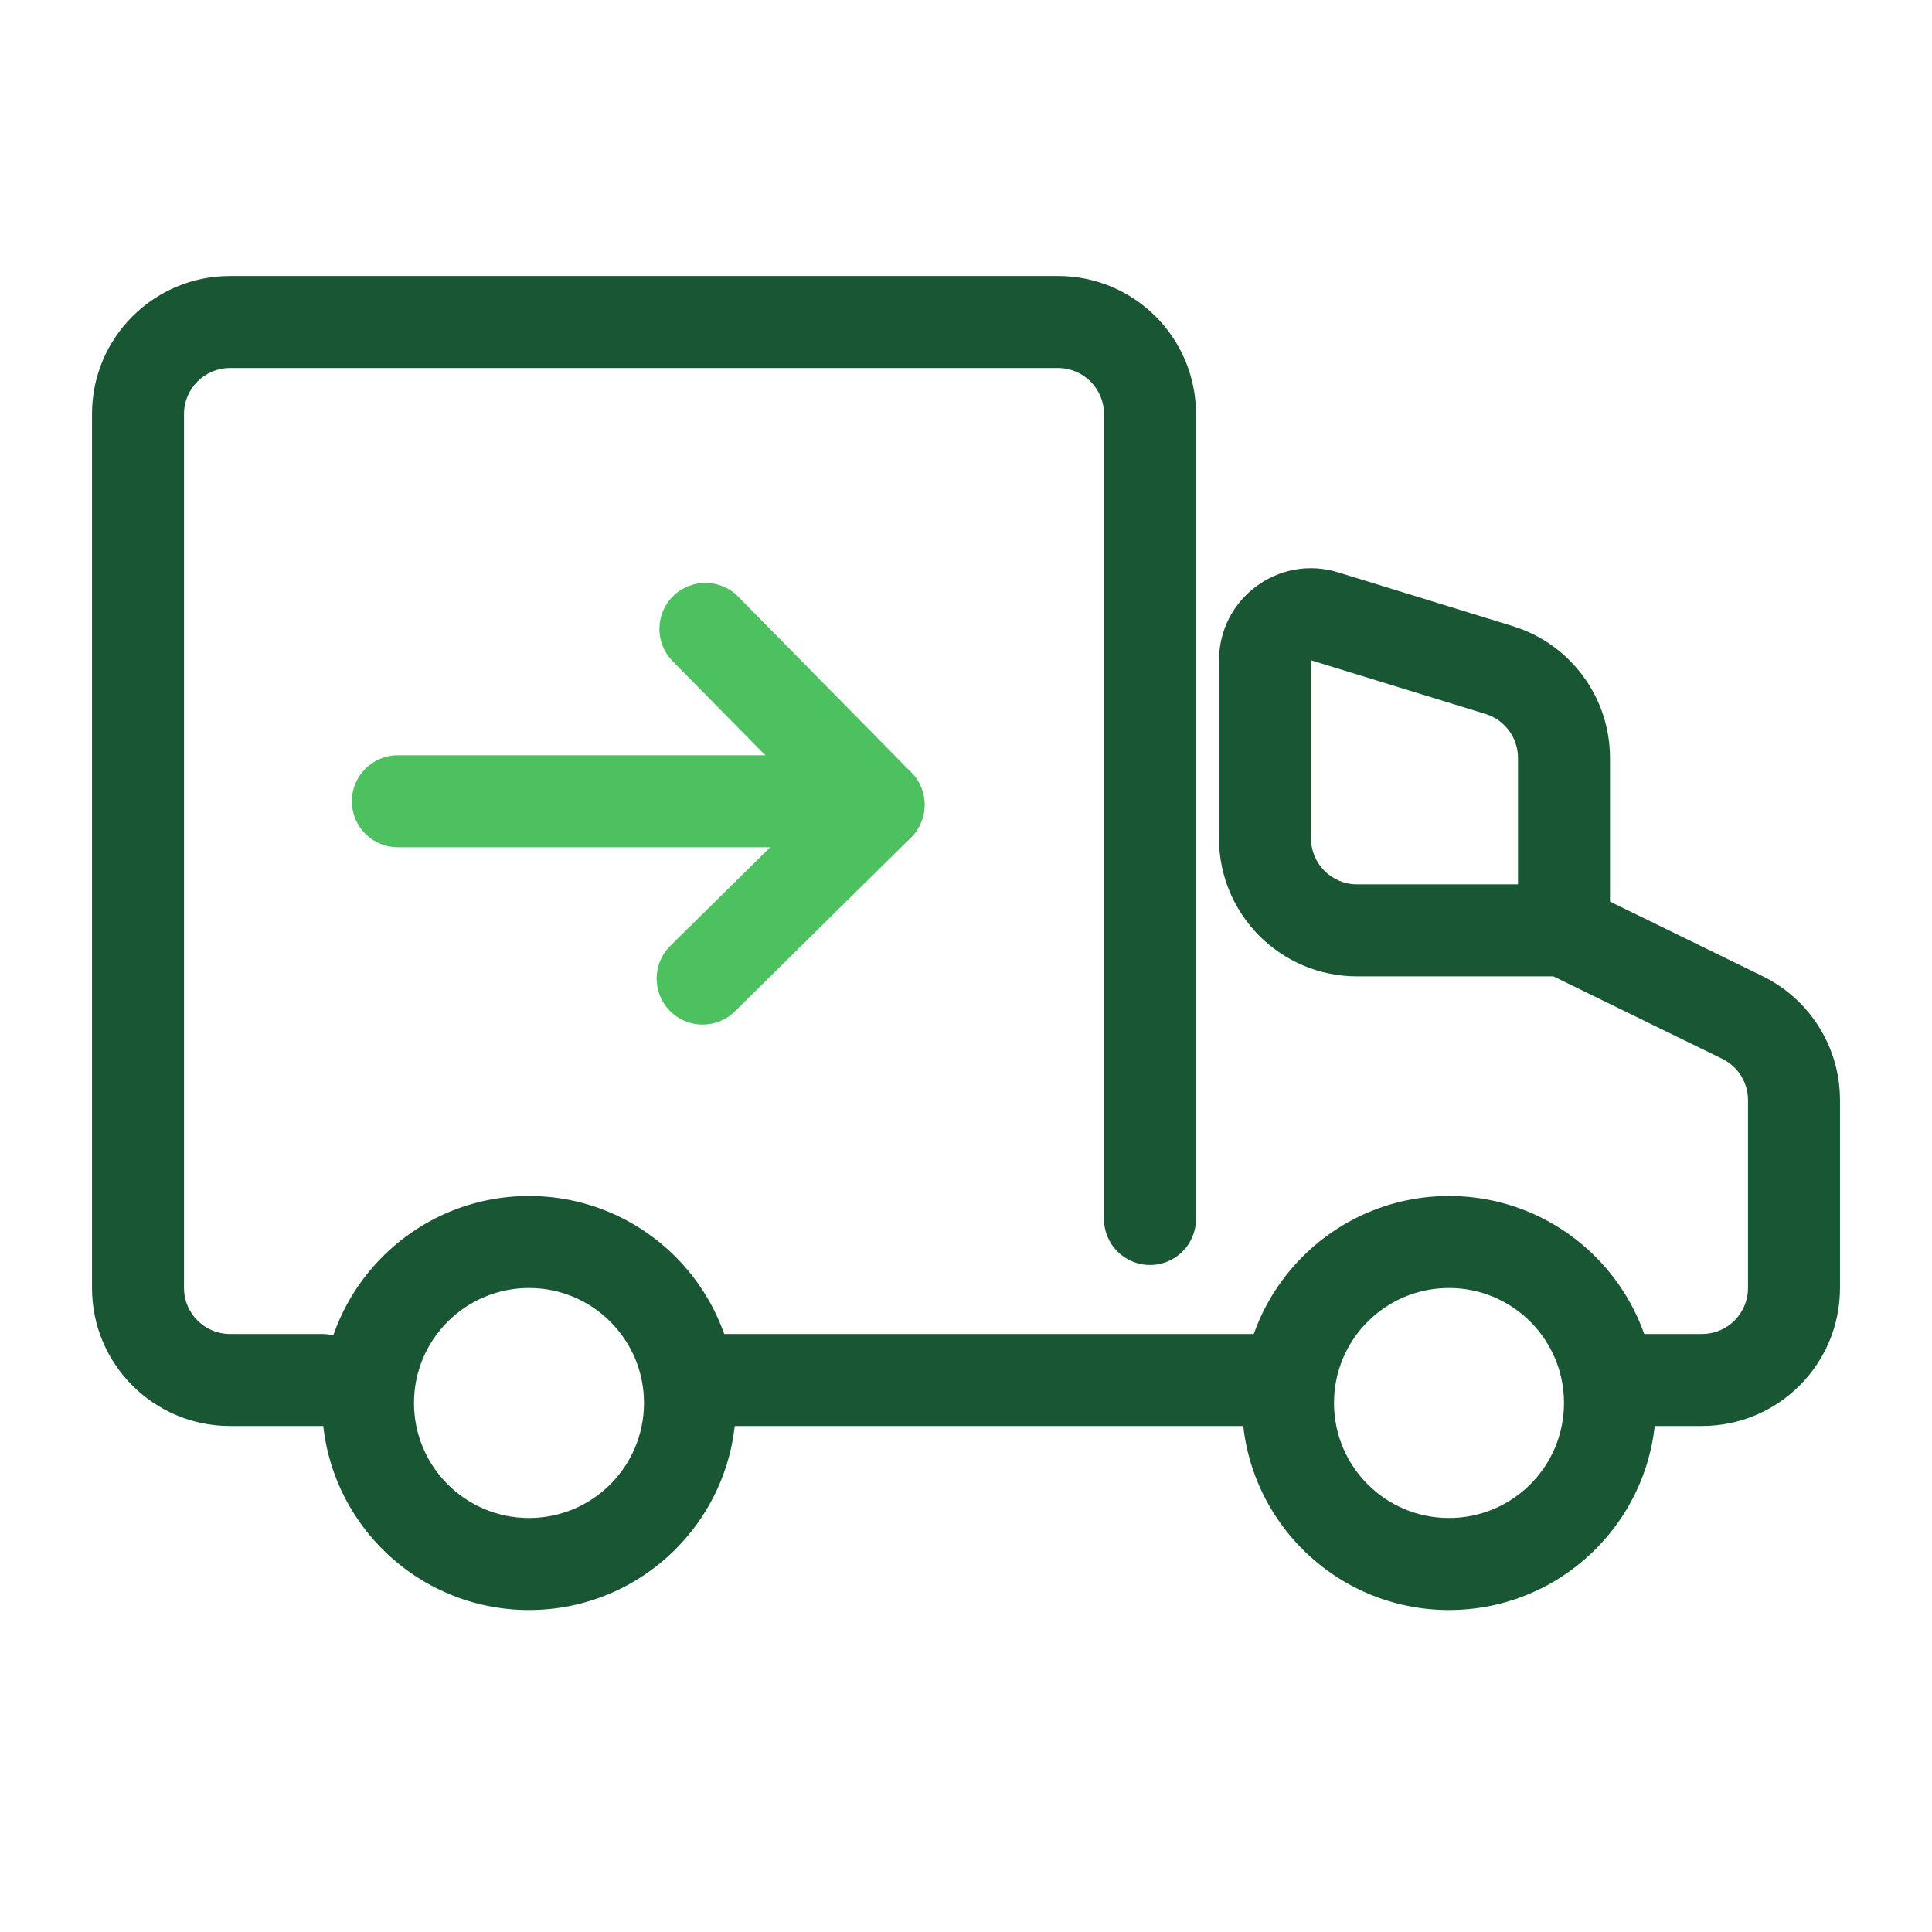 <svg width="42" height="42" viewBox="0 0 42 42" fill="none" xmlns="http://www.w3.org/2000/svg">
<path fill-rule="evenodd" clip-rule="evenodd" d="M7.649 17.419C7.649 17.972 8.097 18.419 8.649 18.419L17.199 18.419C17.752 18.419 18.199 17.972 18.199 17.419C18.199 16.867 17.752 16.419 17.199 16.419L8.649 16.419C8.097 16.419 7.649 16.867 7.649 17.419Z" fill="#4DC160"/>
<path fill-rule="evenodd" clip-rule="evenodd" d="M14.563 21.976C14.951 22.369 15.584 22.373 15.977 21.985L19.802 18.209C20.195 17.821 20.199 17.188 19.811 16.795C19.423 16.402 18.79 16.398 18.397 16.786L14.572 20.562C14.179 20.95 14.175 21.583 14.563 21.976Z" fill="#4DC160"/>
<path fill-rule="evenodd" clip-rule="evenodd" d="M14.633 12.959C14.24 13.346 14.235 13.979 14.622 14.373L18.387 18.196C18.774 18.59 19.407 18.595 19.801 18.207C20.195 17.82 20.2 17.187 19.812 16.793L16.047 12.97C15.66 12.576 15.027 12.571 14.633 12.959Z" fill="#4DC160"/>
<path fill-rule="evenodd" clip-rule="evenodd" d="M2 9C2 7.343 3.343 6 5 6H23C24.657 6 26 7.343 26 9V26.5C26 27.052 25.552 27.5 25 27.5C24.448 27.5 24 27.052 24 26.5V9C24 8.448 23.552 8 23 8H5C4.448 8 4 8.448 4 9V28C4 28.552 4.448 29 5 29H7C7.552 29 8 29.448 8 30C8 30.552 7.552 31 7 31H5C3.343 31 2 29.657 2 28V9Z" fill="#195633"/>
<path fill-rule="evenodd" clip-rule="evenodd" d="M11.5 33C12.881 33 14 31.881 14 30.5C14 29.119 12.881 28 11.5 28C10.119 28 9 29.119 9 30.5C9 31.881 10.119 33 11.5 33ZM11.5 35C13.985 35 16 32.985 16 30.5C16 28.015 13.985 26 11.5 26C9.015 26 7 28.015 7 30.5C7 32.985 9.015 35 11.5 35Z" fill="#195633"/>
<path fill-rule="evenodd" clip-rule="evenodd" d="M31.5 33C32.881 33 34 31.881 34 30.5C34 29.119 32.881 28 31.5 28C30.119 28 29 29.119 29 30.5C29 31.881 30.119 33 31.5 33ZM31.5 35C33.985 35 36 32.985 36 30.5C36 28.015 33.985 26 31.5 26C29.015 26 27 28.015 27 30.5C27 32.985 29.015 35 31.5 35Z" fill="#195633"/>
<path fill-rule="evenodd" clip-rule="evenodd" d="M26.5 14.354C26.5 13.008 27.802 12.047 29.088 12.442L32.882 13.61C34.141 13.997 35 15.16 35 16.477V19.6L38.316 21.22C39.347 21.723 40 22.769 40 23.916V28C40 29.657 38.657 31 37 31H35.5C34.948 31 34.5 30.553 34.5 30C34.5 29.448 34.948 29 35.5 29H37C37.552 29 38 28.553 38 28V23.916C38 23.533 37.782 23.185 37.439 23.017L33.769 21.225H29.5C27.843 21.225 26.5 19.881 26.5 18.225V14.354ZM33 19.225V16.477C33 16.038 32.714 15.65 32.294 15.521L28.5 14.354V18.225C28.5 18.777 28.948 19.225 29.5 19.225H33Z" fill="#195633"/>
<path fill-rule="evenodd" clip-rule="evenodd" d="M14.346 30C14.346 29.448 14.793 29 15.346 29H27.79C28.342 29 28.79 29.448 28.79 30C28.79 30.552 28.342 31 27.79 31H15.346C14.793 31 14.346 30.552 14.346 30Z" fill="#195633"/>
</svg>

